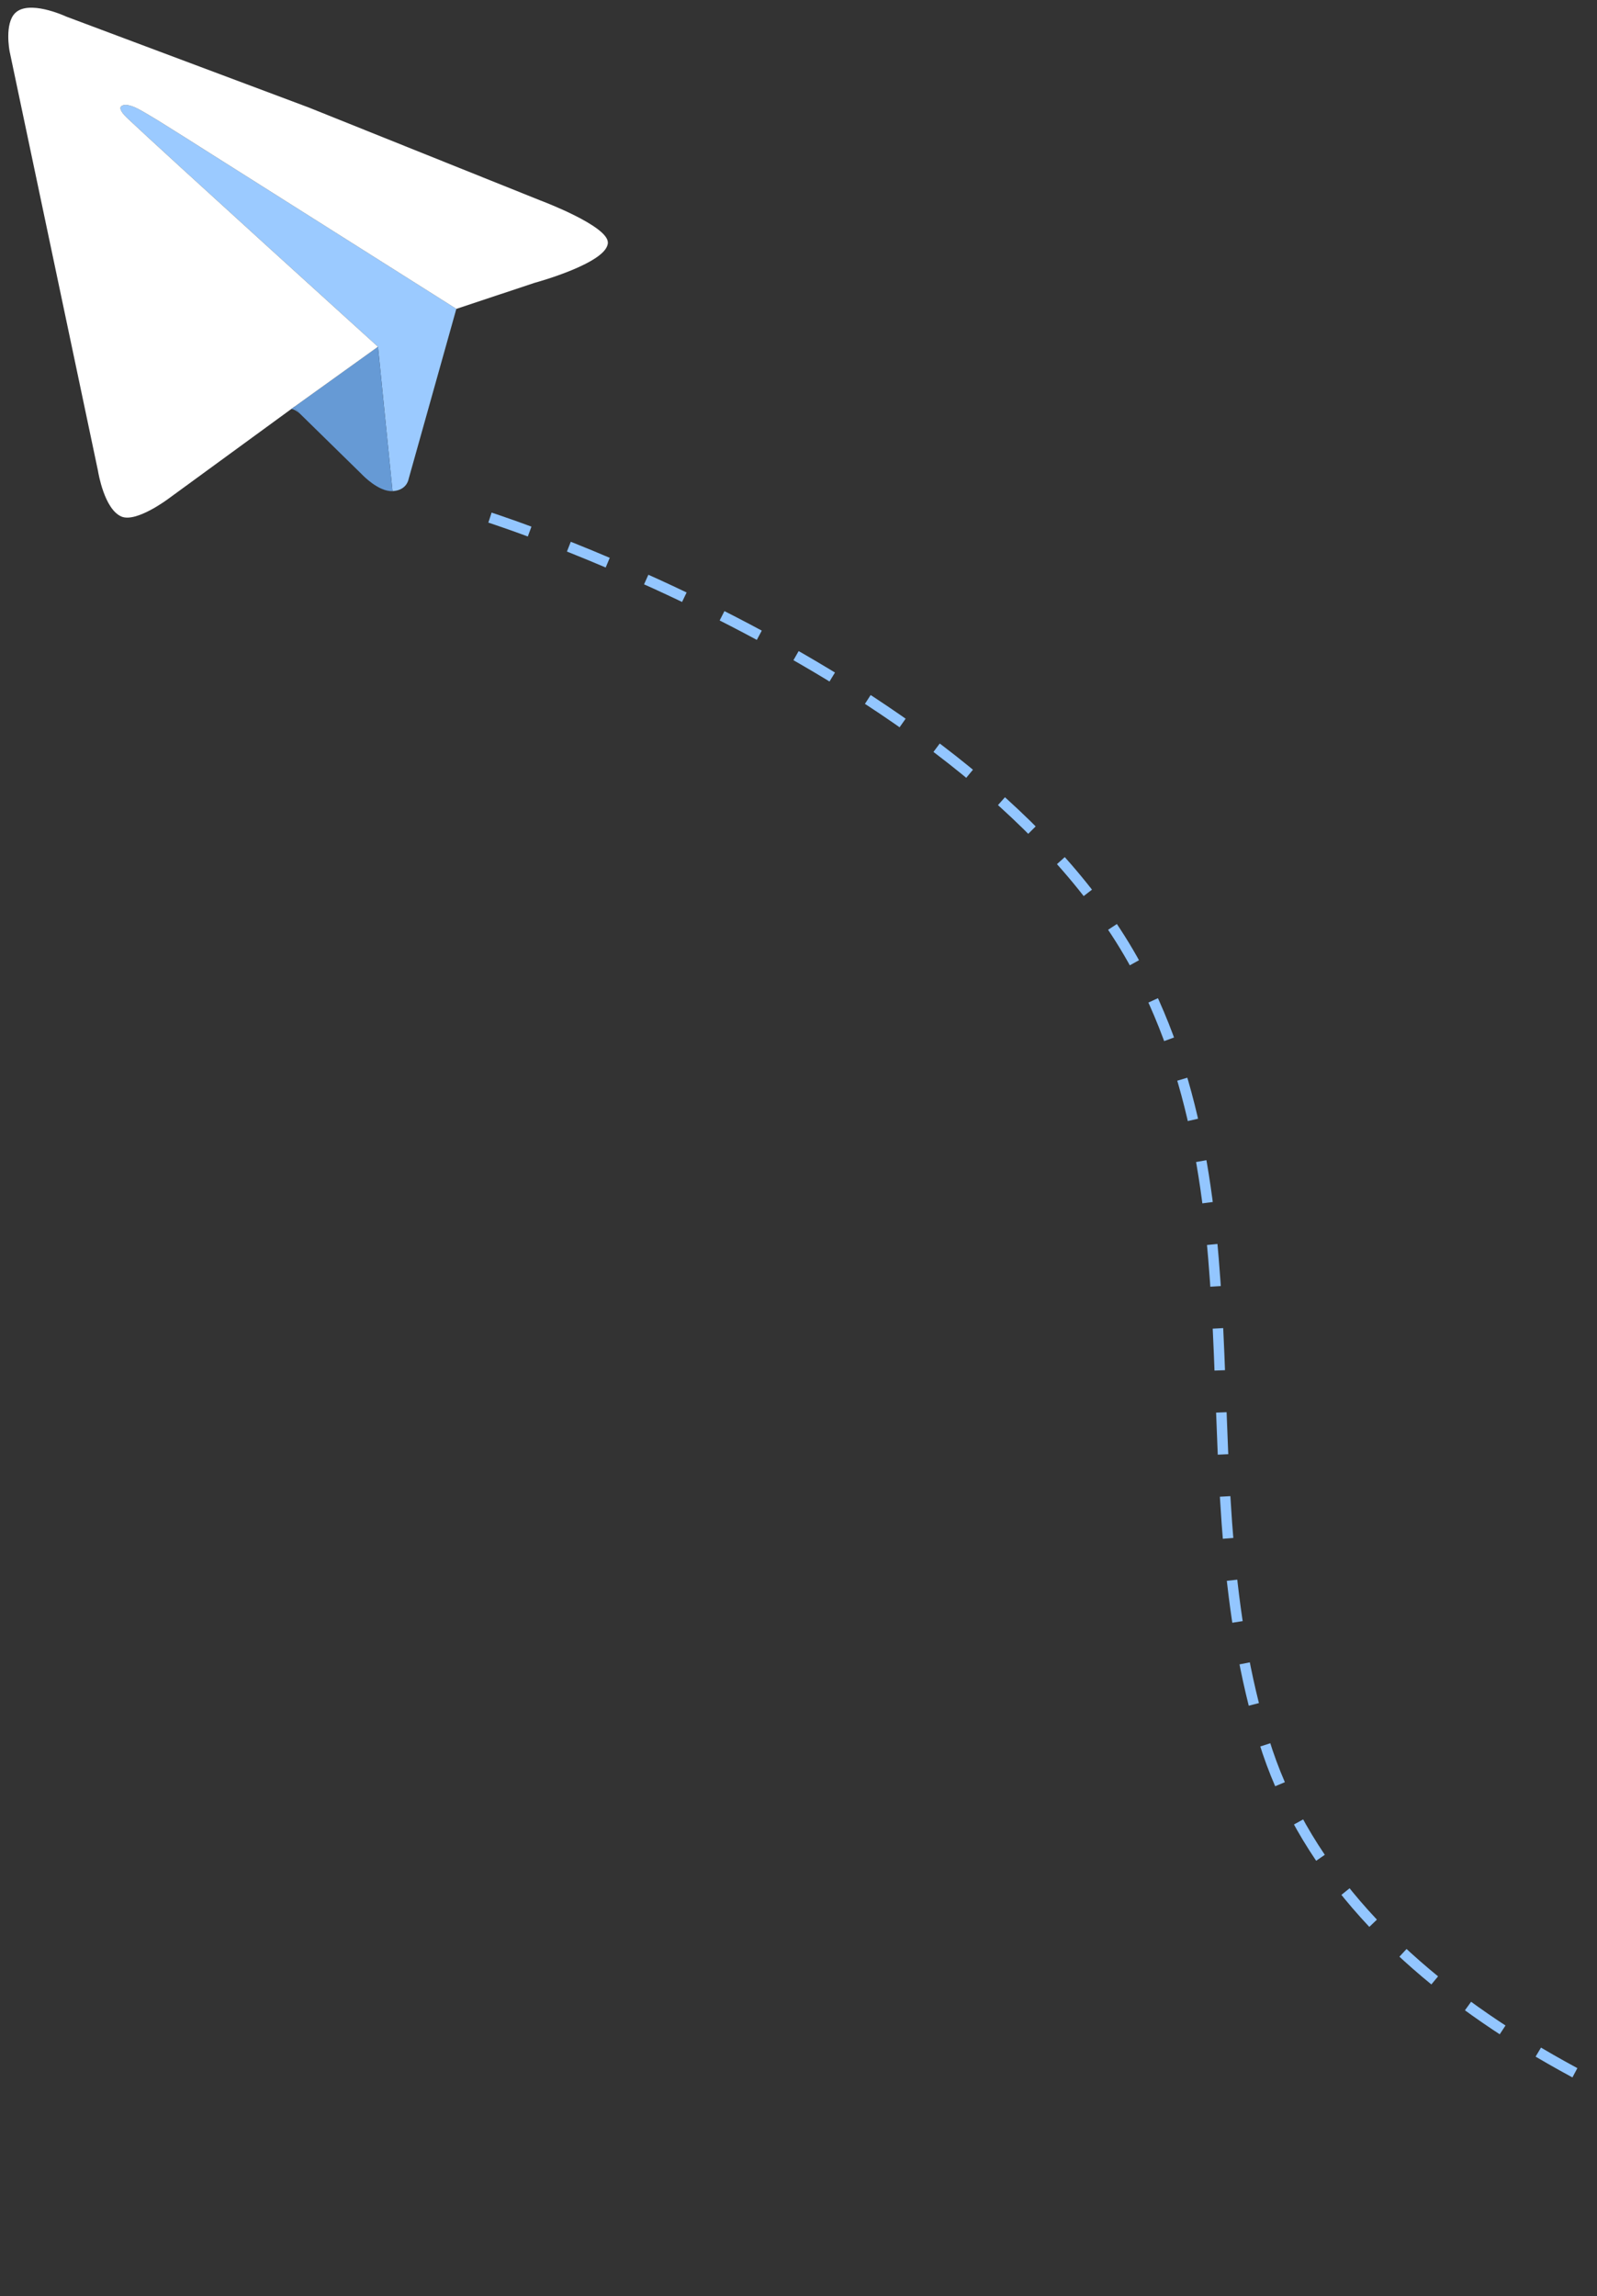 <?xml version="1.0" encoding="UTF-8"?> <svg xmlns="http://www.w3.org/2000/svg" width="190" height="273" viewBox="0 0 190 273" fill="none"><rect x="0" y="0" width="190" height="273" fill="#333333" stroke="none"/><path d="M58.295 61.545C58.295 61.545 118.13 80.675 136.056 116.544C150.26 144.966 141.047 176.526 150.358 206.904C168.253 265.291 286.957 271.738 286.957 271.738" stroke="#93C6FF" stroke-width="1.25" stroke-dasharray="5 5"></path><path d="M16.498 12.978C17.02 13.251 18.658 14.239 18.728 14.282C18.73 14.283 18.732 14.284 18.734 14.285L22.046 16.359L25.141 18.318L34.858 24.454L54.292 36.725L48.621 56.93L48.62 56.933C48.613 56.958 48.607 56.983 48.602 57.008C48.602 57.009 48.601 57.01 48.601 57.011C48.552 57.236 48.237 58.316 46.699 58.394L44.971 41.228C44.971 41.228 19.248 17.937 15.144 14.043C14.162 13.111 14.279 12.759 14.421 12.634C14.487 12.578 14.572 12.54 14.654 12.513C14.866 12.443 15.397 12.401 16.498 12.978Z" fill="#9BCAFF"></path><path d="M44.971 41.228L46.699 58.394C45.047 58.477 43.191 56.546 43.053 56.401L43.045 56.392L43.037 56.384L43.036 56.383L35.712 49.212L34.979 48.395L44.971 41.228Z" fill="#669AD5"></path><path d="M54.292 36.725L34.858 24.454L25.141 18.318L22.046 16.359L18.734 14.285C18.732 14.284 18.73 14.283 18.728 14.282C18.658 14.239 17.02 13.251 16.498 12.978C15.397 12.401 14.866 12.443 14.654 12.513C14.572 12.54 14.487 12.578 14.421 12.634C14.279 12.759 14.162 13.111 15.144 14.043C19.248 17.937 44.971 41.228 44.971 41.228L34.979 48.395L34.608 48.665L20.073 59.271L20.07 59.273L20.069 59.274L20.068 59.275C19.987 59.336 16.198 62.181 14.435 61.413C12.416 60.533 11.701 56.259 11.656 55.979L11.654 55.964L11.65 55.949L1.143 6.102L1.142 6.1L1.142 6.098L1.142 6.097C1.126 6.014 0.519 2.811 1.807 1.548C3.419 -0.034 7.574 1.829 7.88 1.97V1.97C7.892 1.976 7.905 1.981 7.917 1.985L7.919 1.986L36.758 12.791L64.356 23.86L64.359 23.861L64.362 23.862L64.362 23.862L64.364 23.863C64.49 23.91 72.321 26.857 72.32 28.84C72.319 31.223 63.931 33.539 63.62 33.624L63.611 33.627L63.608 33.627C63.605 33.629 63.601 33.63 63.596 33.631L54.292 36.725Z" fill="white"></path><path fill-rule="evenodd" clip-rule="evenodd" d="M48.621 56.93C48.613 56.957 48.607 56.983 48.601 57.011C48.601 57.01 48.602 57.009 48.602 57.008C48.607 56.983 48.613 56.958 48.62 56.933L48.621 56.93ZM63.611 33.627L63.608 33.627C63.612 33.626 63.615 33.625 63.62 33.624L63.611 33.627ZM43.053 56.401C43.048 56.395 43.043 56.39 43.037 56.384L43.045 56.392L43.053 56.401ZM11.65 55.949C11.653 55.959 11.654 55.968 11.656 55.979L11.654 55.964L11.65 55.949ZM7.919 1.986C7.905 1.981 7.894 1.976 7.88 1.97V1.97C7.892 1.976 7.905 1.981 7.917 1.985L7.919 1.986Z" fill="#9BCAFF"></path><path d="M35.712 49.212C35.522 49.026 34.822 48.509 34.608 48.665L34.979 48.395L35.712 49.212Z" fill="#669AD5"></path></svg> 